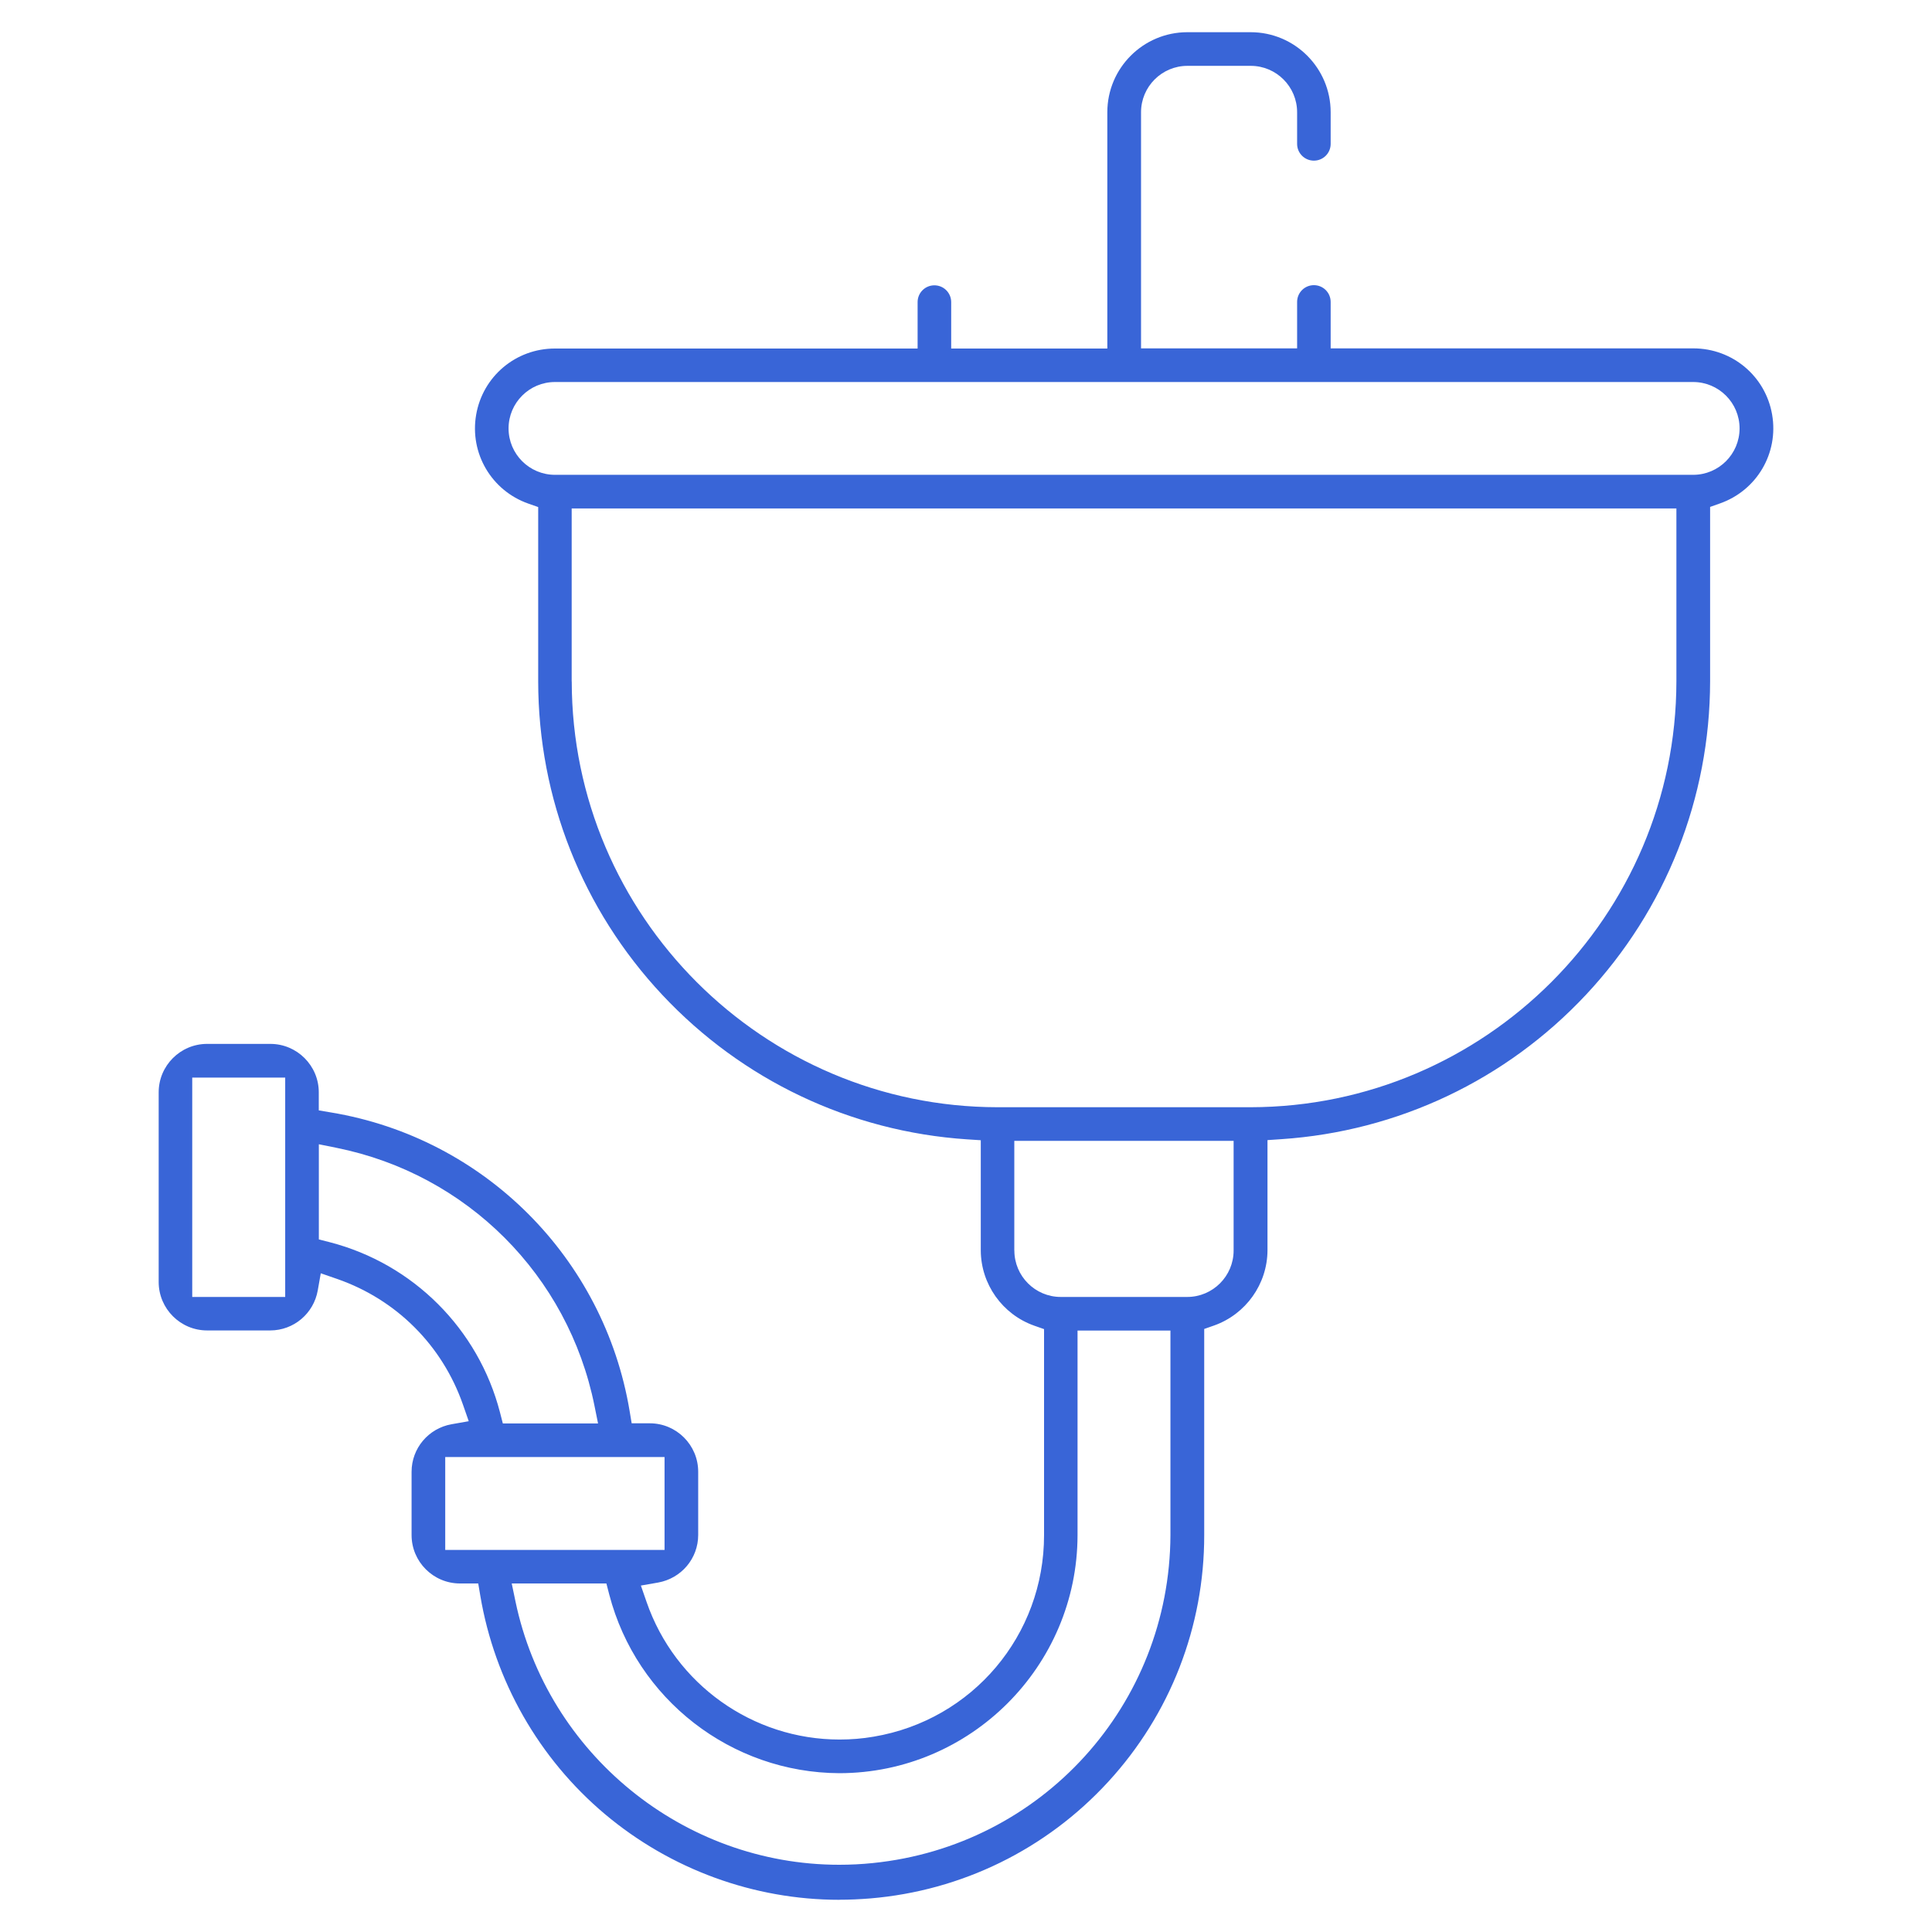 <?xml version="1.0" encoding="UTF-8"?> <svg xmlns="http://www.w3.org/2000/svg" width="60" height="60" viewBox="0 0 60 60" fill="none"> <path d="M26.067 59C23.41 59 20.826 58.054 18.786 56.339C16.735 54.612 15.364 52.205 14.917 49.561L14.852 49.176H14.285C13.457 49.176 12.782 48.502 12.782 47.673V45.708C12.782 44.98 13.305 44.358 14.024 44.231L14.557 44.137L14.379 43.626C13.738 41.786 12.316 40.362 10.474 39.72L9.962 39.543L9.868 40.076C9.741 40.794 9.121 41.318 8.391 41.318H6.431C5.603 41.318 4.928 40.643 4.928 39.814V33.922C4.928 33.094 5.603 32.419 6.431 32.419H8.396C9.225 32.419 9.9 33.094 9.9 33.922V34.484L10.284 34.549C15.037 35.339 18.76 39.065 19.553 43.818L19.617 44.202H20.18C21.008 44.202 21.683 44.877 21.683 45.706V47.67C21.683 48.401 21.157 49.02 20.436 49.148L19.903 49.241L20.081 49.753C20.965 52.306 23.374 54.023 26.074 54.023C26.427 54.023 26.782 53.995 27.133 53.934C30.2 53.418 32.427 50.783 32.424 47.673V41.277L32.117 41.169C31.13 40.82 30.464 39.881 30.459 38.836V35.411L30.029 35.383C26.407 35.14 23.05 33.545 20.569 30.898C18.087 28.249 16.718 24.793 16.714 21.164V15.747L16.406 15.639C15.263 15.236 14.581 14.076 14.787 12.882C14.992 11.688 16.02 10.824 17.23 10.824H28.497V9.382C28.497 9.094 28.73 8.861 29.018 8.861C29.307 8.861 29.54 9.094 29.54 9.382V10.824H34.389V3.486C34.389 2.114 35.503 1 36.875 1H38.84C40.211 1 41.325 2.114 41.325 3.486V4.468C41.325 4.756 41.093 4.989 40.804 4.989C40.516 4.989 40.283 4.756 40.283 4.468V3.486C40.283 2.691 39.637 2.045 38.842 2.045H36.877C36.082 2.045 35.436 2.691 35.436 3.486V10.819H40.283V9.378C40.283 9.089 40.516 8.856 40.804 8.856C41.093 8.856 41.325 9.089 41.325 9.378V10.819H52.588C53.803 10.819 54.831 11.684 55.035 12.877C55.242 14.073 54.56 15.231 53.416 15.634L53.109 15.743V21.159C53.104 24.788 51.733 28.244 49.254 30.893C46.773 33.543 43.413 35.135 39.793 35.378L39.363 35.407V38.832C39.358 39.876 38.693 40.813 37.706 41.164L37.398 41.272V47.67C37.401 50.519 36.342 53.24 34.415 55.337C32.489 57.434 29.866 58.719 27.03 58.957C26.713 58.983 26.391 58.998 26.071 58.998L26.067 59ZM16.008 49.731C16.997 54.47 21.224 57.912 26.062 57.912C26.407 57.912 26.758 57.895 27.104 57.859C32.352 57.328 36.327 52.95 36.349 47.675V41.322H33.464V47.673C33.459 51.746 30.142 55.063 26.069 55.068C22.709 55.054 19.769 52.774 18.921 49.52L18.832 49.176H15.892L16.008 49.731ZM13.827 48.134H20.638V45.249H13.827V48.134ZM9.9 38.491L10.245 38.579C12.832 39.249 14.857 41.274 15.527 43.861L15.616 44.207H18.573L18.462 43.657C17.646 39.607 14.502 36.463 10.452 35.647L9.902 35.536V38.493L9.9 38.491ZM31.502 38.836C31.502 39.631 32.148 40.278 32.943 40.278H36.87C37.665 40.278 38.311 39.631 38.311 38.836V35.431H31.5V38.836H31.502ZM5.973 40.278H8.857V33.466H5.97V40.278H5.973ZM17.756 21.161C17.763 28.446 23.696 34.379 30.981 34.386H38.837C46.122 34.376 52.054 28.444 52.062 21.161V15.791H17.754V21.161H17.756ZM17.235 11.864C16.44 11.864 15.794 12.51 15.794 13.305C15.794 14.1 16.44 14.746 17.235 14.746H52.583C53.378 14.746 54.024 14.1 54.024 13.305C54.024 12.51 53.378 11.864 52.583 11.864H17.232H17.235Z" fill="#3965D7"></path> </svg> 